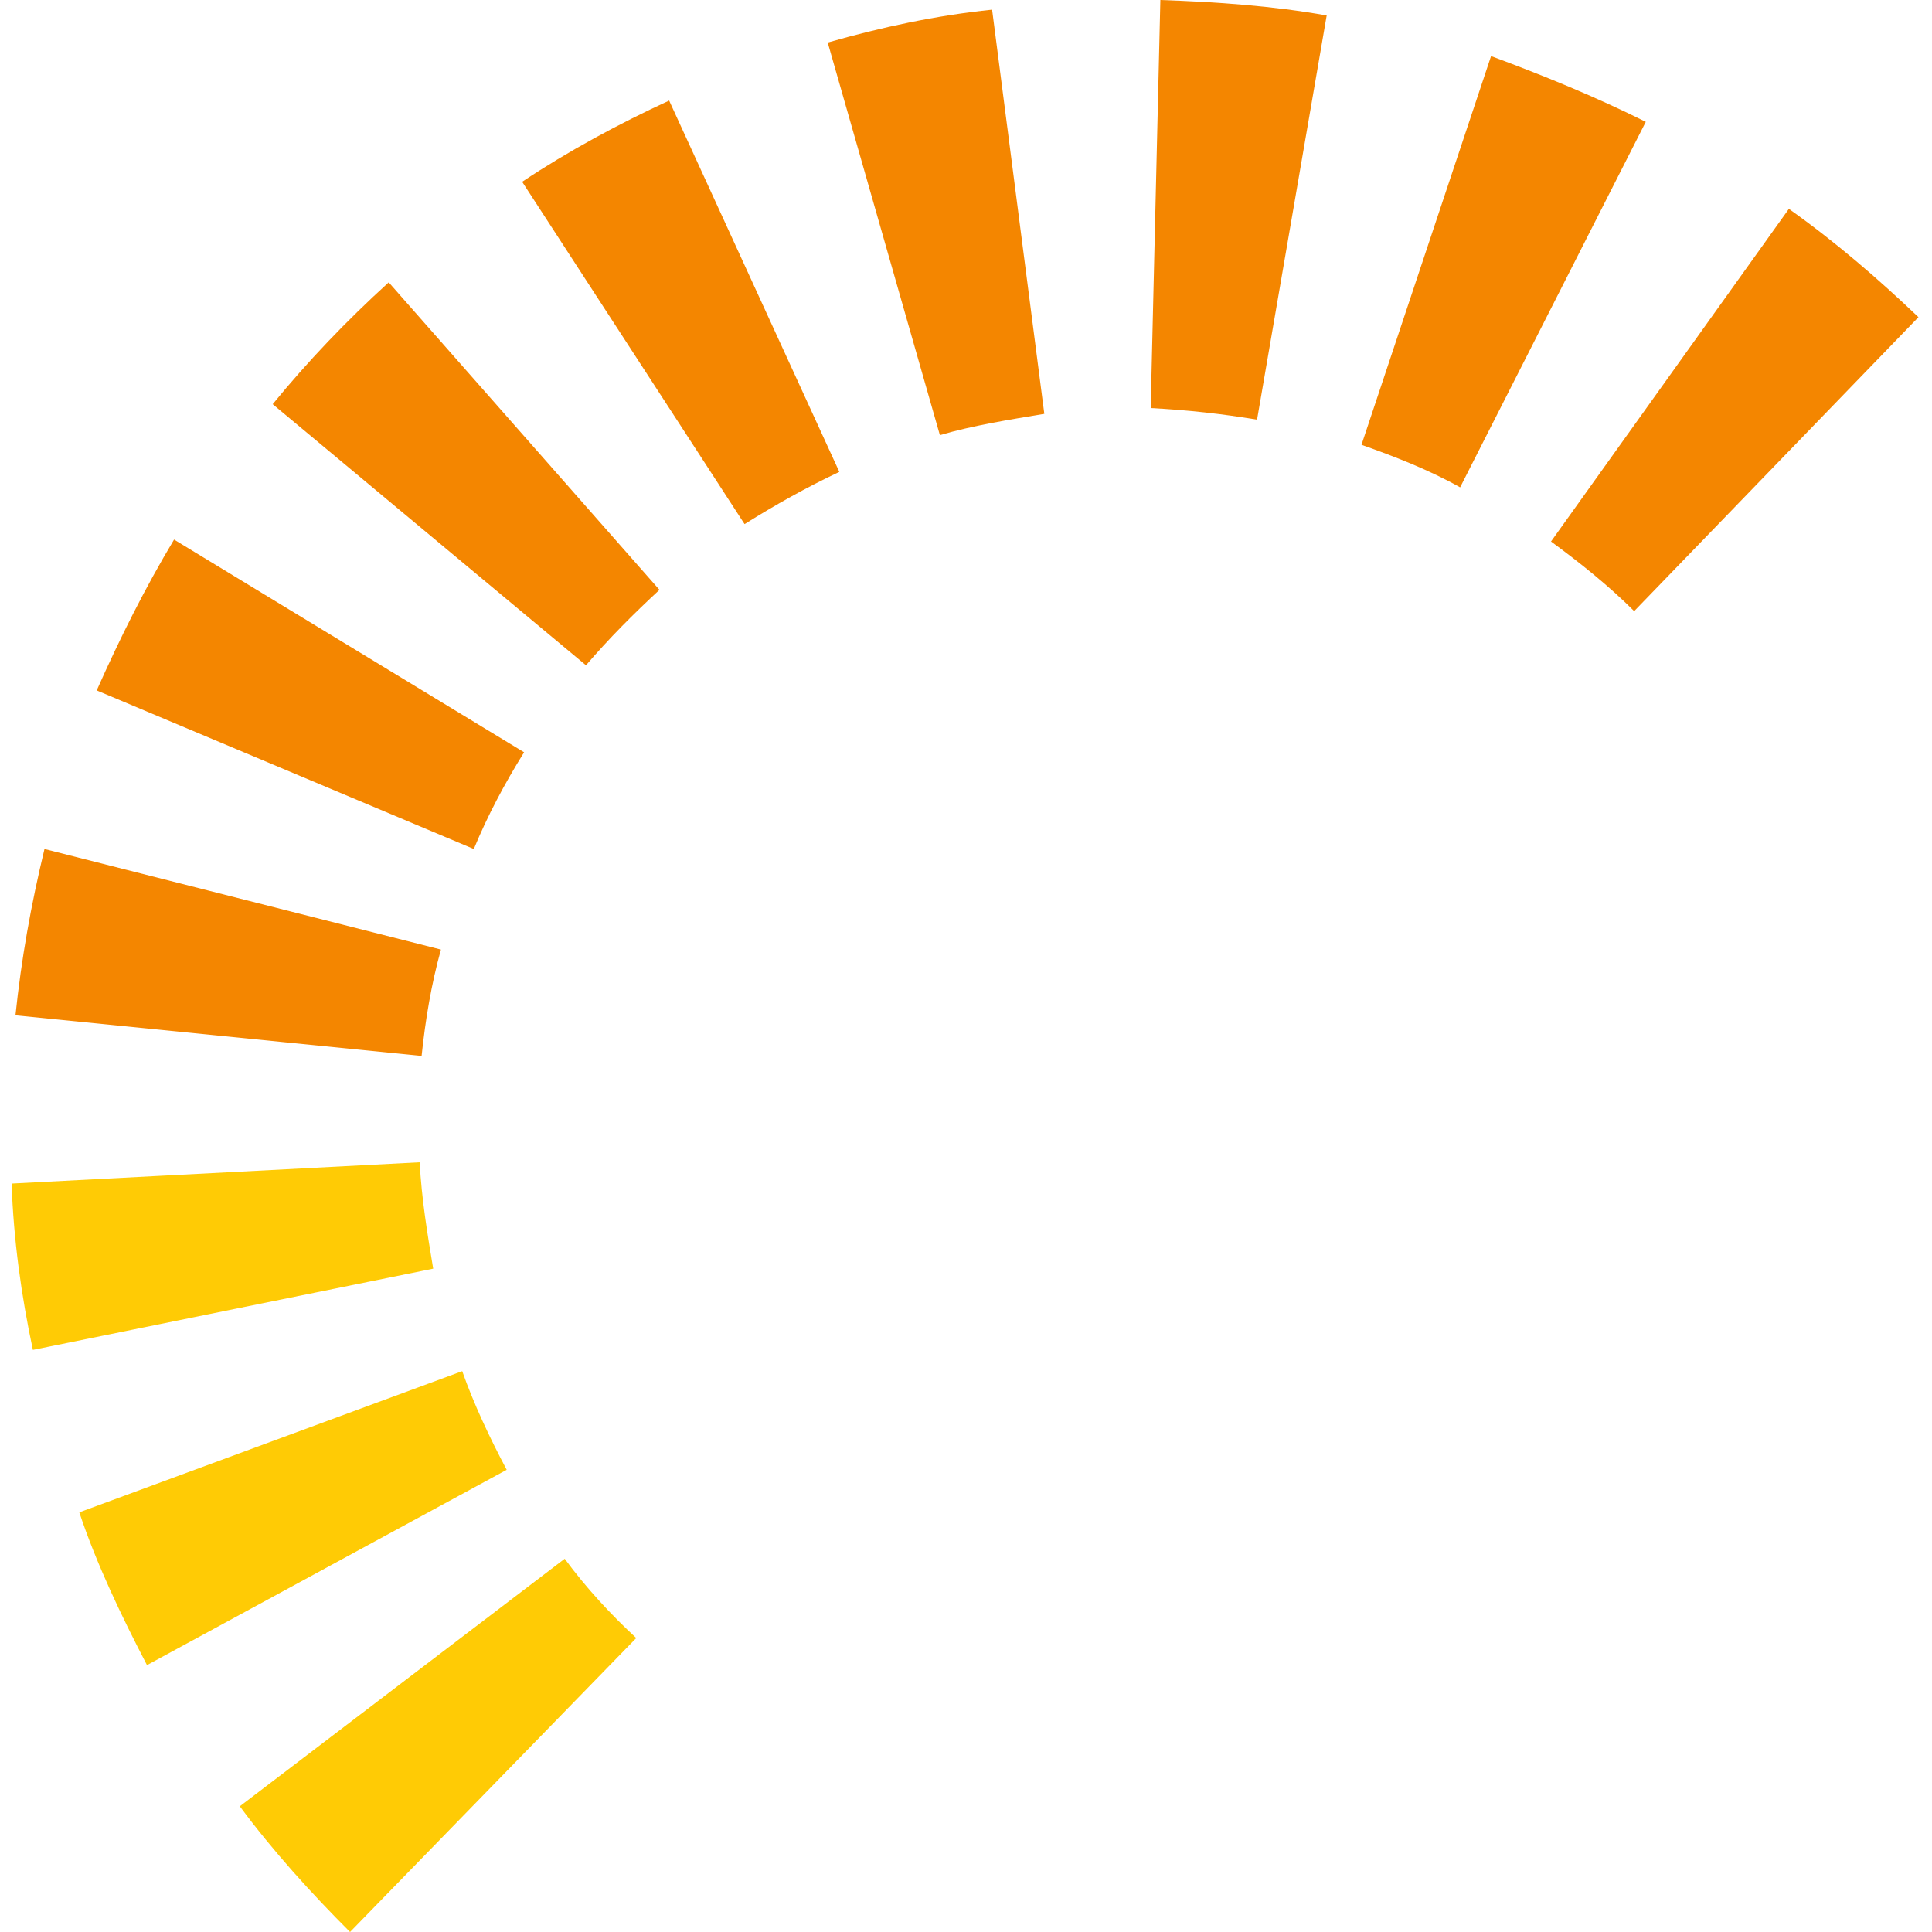 <svg xmlns="http://www.w3.org/2000/svg" viewBox="0 0 999 999"><title>TestVelocidad.eu</title><g fill="#ffcb05"><path d="M181 999c-20-20-40-42-57-65l168-128c11 15 24 29 37 41L181 999Z"/><path d="M76 861c-13-25-26-52-35-79l198-73c6 17 14 34 23 51L76 861Z"/><path d="M17 698c-6-28-10-57-11-86l211-11c1 19 4 37 7 55L17 698Z"/></g><g fill="#f48600"><path d="M218 546 8 525c3-29 8-57 15-86l205 52c-5 18-8 36-10 55"/><path d="M245 439 50 357c12-27 25-53 40-78l181 110c-10 16-19 33-26 50"/><path d="M303 344 141 209c18-22 38-43 60-63l140 159c-13 12-26 25-38 39"/><path d="M845 316c-13-13-28-25-43-36l123-172c24 17 46 36 67 56L845 316Z"/><path d="M385 271 270 94c24-16 50-30 76-42l88 192c-17 8-33 17-49 27"/><path d="M755 252c-16-9-34-16-51-22l67-201c27 10 54 21 80 34l-96 189Z"/><path d="M486 225 428 22c28-8 56-14 85-17l27 209c-18 3-37 6-54 11"/><path d="M650 217c-18-3-36-5-55-6l5-211c29 1 58 3 86 8l-36 209Z"/></g></svg>